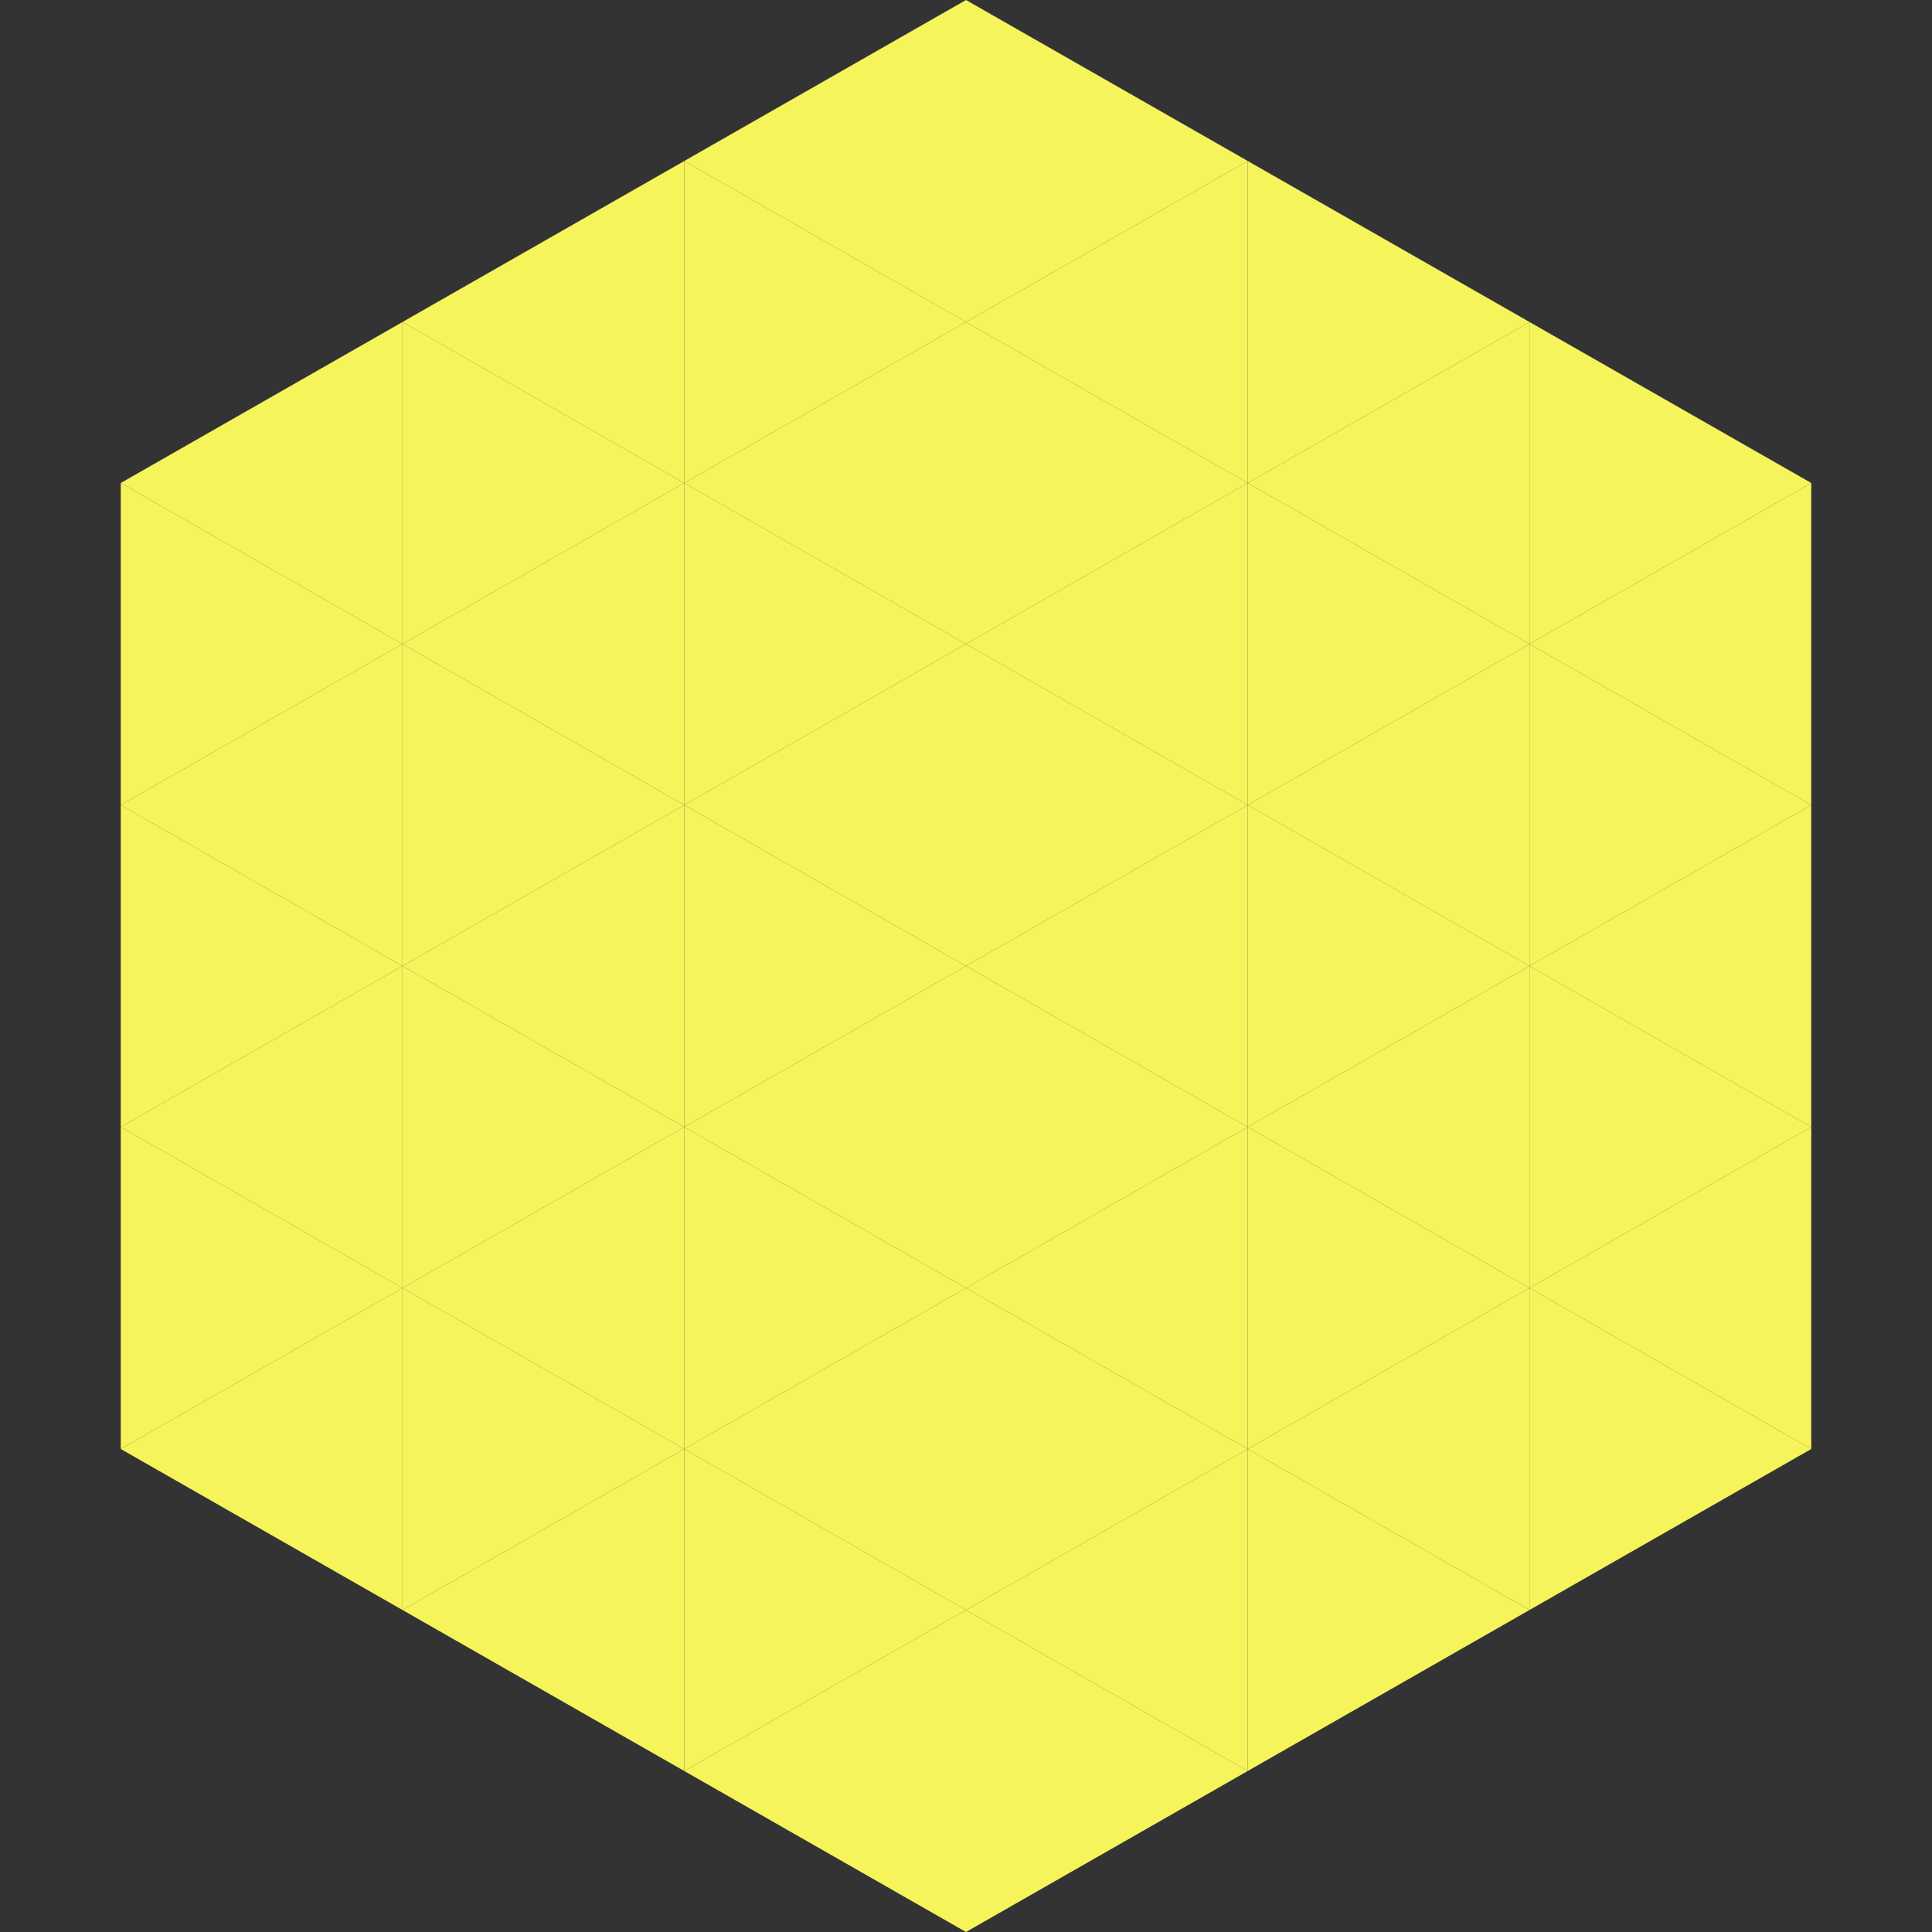 <?xml version="1.0"?>
<!-- Generated by SVGo -->
<svg width="240" height="240"
     xmlns="http://www.w3.org/2000/svg"
     xmlns:xlink="http://www.w3.org/1999/xlink">
<rect width="100%" height="100%" fill="#333333" stroke="none"/>
<polygon points="50,40 15,60 50,80" style="fill:rgb(246,244,91)" />
<polygon points="190,40 225,60 190,80" style="fill:rgb(246,244,91)" />
<polygon points="15,60 50,80 15,100" style="fill:rgb(246,244,91)" />
<polygon points="225,60 190,80 225,100" style="fill:rgb(246,244,91)" />
<polygon points="50,80 15,100 50,120" style="fill:rgb(246,244,91)" />
<polygon points="190,80 225,100 190,120" style="fill:rgb(246,244,91)" />
<polygon points="15,100 50,120 15,140" style="fill:rgb(246,244,91)" />
<polygon points="225,100 190,120 225,140" style="fill:rgb(246,244,91)" />
<polygon points="50,120 15,140 50,160" style="fill:rgb(246,244,91)" />
<polygon points="190,120 225,140 190,160" style="fill:rgb(246,244,91)" />
<polygon points="15,140 50,160 15,180" style="fill:rgb(246,244,91)" />
<polygon points="225,140 190,160 225,180" style="fill:rgb(246,244,91)" />
<polygon points="50,160 15,180 50,200" style="fill:rgb(246,244,91)" />
<polygon points="190,160 225,180 190,200" style="fill:rgb(246,244,91)" />
<polygon points="15,180 50,200 15,220" style="fill:rgb(255,255,255); fill-opacity:0" />
<polygon points="225,180 190,200 225,220" style="fill:rgb(255,255,255); fill-opacity:0" />
<polygon points="50,0 85,20 50,40" style="fill:rgb(255,255,255); fill-opacity:0" />
<polygon points="190,0 155,20 190,40" style="fill:rgb(255,255,255); fill-opacity:0" />
<polygon points="85,20 50,40 85,60" style="fill:rgb(246,244,91)" />
<polygon points="155,20 190,40 155,60" style="fill:rgb(246,244,91)" />
<polygon points="50,40 85,60 50,80" style="fill:rgb(246,244,91)" />
<polygon points="190,40 155,60 190,80" style="fill:rgb(246,244,91)" />
<polygon points="85,60 50,80 85,100" style="fill:rgb(246,244,91)" />
<polygon points="155,60 190,80 155,100" style="fill:rgb(246,244,91)" />
<polygon points="50,80 85,100 50,120" style="fill:rgb(246,244,91)" />
<polygon points="190,80 155,100 190,120" style="fill:rgb(246,244,91)" />
<polygon points="85,100 50,120 85,140" style="fill:rgb(246,244,91)" />
<polygon points="155,100 190,120 155,140" style="fill:rgb(246,244,91)" />
<polygon points="50,120 85,140 50,160" style="fill:rgb(246,244,91)" />
<polygon points="190,120 155,140 190,160" style="fill:rgb(246,244,91)" />
<polygon points="85,140 50,160 85,180" style="fill:rgb(246,244,91)" />
<polygon points="155,140 190,160 155,180" style="fill:rgb(246,244,91)" />
<polygon points="50,160 85,180 50,200" style="fill:rgb(246,244,91)" />
<polygon points="190,160 155,180 190,200" style="fill:rgb(246,244,91)" />
<polygon points="85,180 50,200 85,220" style="fill:rgb(246,244,91)" />
<polygon points="155,180 190,200 155,220" style="fill:rgb(246,244,91)" />
<polygon points="120,0 85,20 120,40" style="fill:rgb(246,244,91)" />
<polygon points="120,0 155,20 120,40" style="fill:rgb(246,244,91)" />
<polygon points="85,20 120,40 85,60" style="fill:rgb(246,244,91)" />
<polygon points="155,20 120,40 155,60" style="fill:rgb(246,244,91)" />
<polygon points="120,40 85,60 120,80" style="fill:rgb(246,244,91)" />
<polygon points="120,40 155,60 120,80" style="fill:rgb(246,244,91)" />
<polygon points="85,60 120,80 85,100" style="fill:rgb(246,244,91)" />
<polygon points="155,60 120,80 155,100" style="fill:rgb(246,244,91)" />
<polygon points="120,80 85,100 120,120" style="fill:rgb(246,244,91)" />
<polygon points="120,80 155,100 120,120" style="fill:rgb(246,244,91)" />
<polygon points="85,100 120,120 85,140" style="fill:rgb(246,244,91)" />
<polygon points="155,100 120,120 155,140" style="fill:rgb(246,244,91)" />
<polygon points="120,120 85,140 120,160" style="fill:rgb(246,244,91)" />
<polygon points="120,120 155,140 120,160" style="fill:rgb(246,244,91)" />
<polygon points="85,140 120,160 85,180" style="fill:rgb(246,244,91)" />
<polygon points="155,140 120,160 155,180" style="fill:rgb(246,244,91)" />
<polygon points="120,160 85,180 120,200" style="fill:rgb(246,244,91)" />
<polygon points="120,160 155,180 120,200" style="fill:rgb(246,244,91)" />
<polygon points="85,180 120,200 85,220" style="fill:rgb(246,244,91)" />
<polygon points="155,180 120,200 155,220" style="fill:rgb(246,244,91)" />
<polygon points="120,200 85,220 120,240" style="fill:rgb(246,244,91)" />
<polygon points="120,200 155,220 120,240" style="fill:rgb(246,244,91)" />
<polygon points="85,220 120,240 85,260" style="fill:rgb(255,255,255); fill-opacity:0" />
<polygon points="155,220 120,240 155,260" style="fill:rgb(255,255,255); fill-opacity:0" />
</svg>
